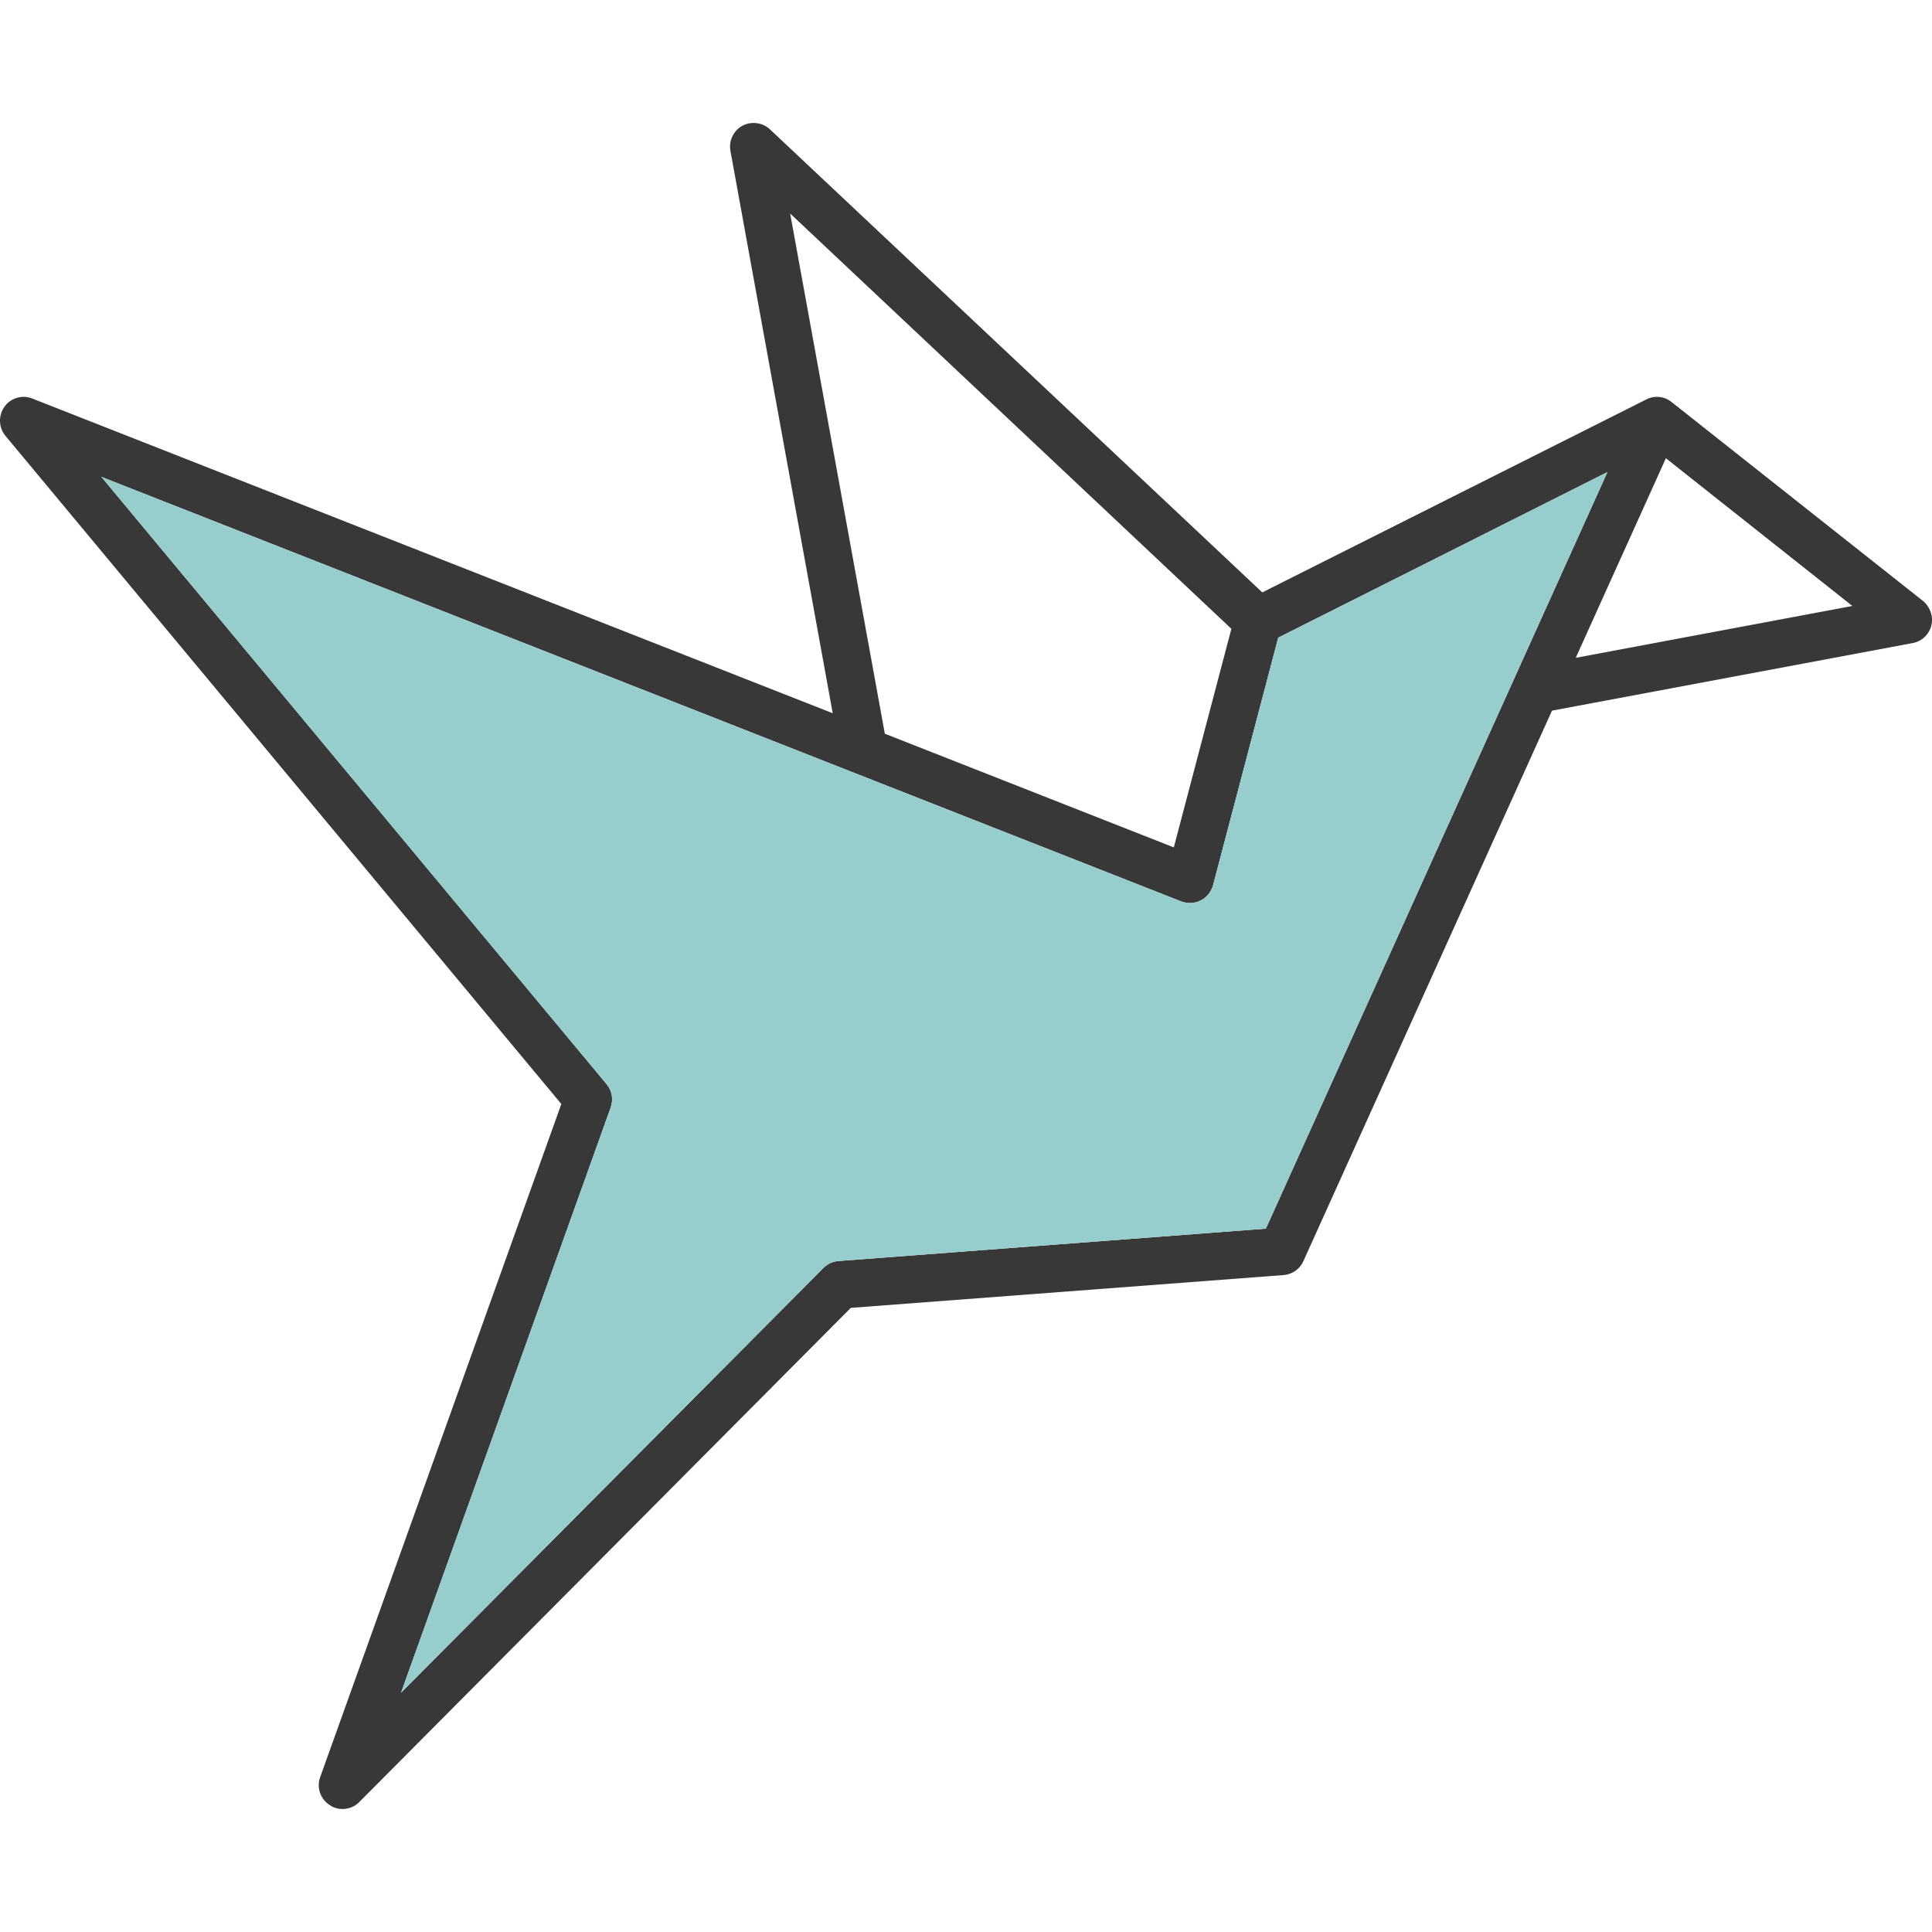 <svg xmlns="http://www.w3.org/2000/svg" xmlns:xlink="http://www.w3.org/1999/xlink" x="0px" y="0px" viewBox="0 0 64 64" style="enable-background:new 0 0 64 64;" xml:space="preserve"><g id="origami">	<path style="fill:#383838;" d="M63.703,19.908l-8.336-6.595c-0.236-0.189-0.567-0.221-0.835-0.079l-12.717,6.39L25.505,4.284  c-0.244-0.229-0.615-0.276-0.914-0.118c-0.299,0.165-0.457,0.504-0.394,0.835l3.388,18.626L1.072,13.203  c-0.331-0.134-0.717-0.024-0.922,0.268c-0.213,0.292-0.197,0.693,0.032,0.969l18.413,22.132l-7.989,22.298  c-0.126,0.347,0.008,0.733,0.323,0.93c0.126,0.087,0.276,0.126,0.418,0.126c0.205,0,0.41-0.079,0.559-0.236l16.278-16.365  l14.34-1.087c0.284-0.024,0.536-0.197,0.654-0.465l8.234-18.232l11.945-2.238c0.307-0.055,0.544-0.284,0.622-0.583  C64.05,20.421,63.939,20.105,63.703,19.908z M26.175,7.073L40.791,20.83l-1.907,7.241l-9.573-3.766L26.175,7.073z M41.933,40.701  l-14.159,1.072c-0.189,0.016-0.362,0.095-0.496,0.229L13.285,56.073l6.949-19.398c0.087-0.26,0.039-0.552-0.142-0.764L3.357,15.796  L39.128,29.86c0.213,0.079,0.449,0.071,0.646-0.031c0.205-0.102,0.347-0.284,0.41-0.504l2.159-8.202l10.905-5.484L41.933,40.701z   M52.199,21.791l2.986-6.611l6.177,4.893L52.199,21.791z"></path>	<path style="fill:#97CDCD;" d="M53.247,15.638L41.933,40.701l-14.159,1.072c-0.189,0.016-0.362,0.095-0.496,0.229L13.285,56.073  l6.949-19.398c0.087-0.26,0.039-0.552-0.142-0.764L3.357,15.796L39.128,29.86c0.213,0.079,0.449,0.071,0.646-0.031  c0.205-0.102,0.347-0.284,0.41-0.504l2.159-8.202L53.247,15.638z"></path></g><g id="Layer_1"></g></svg>